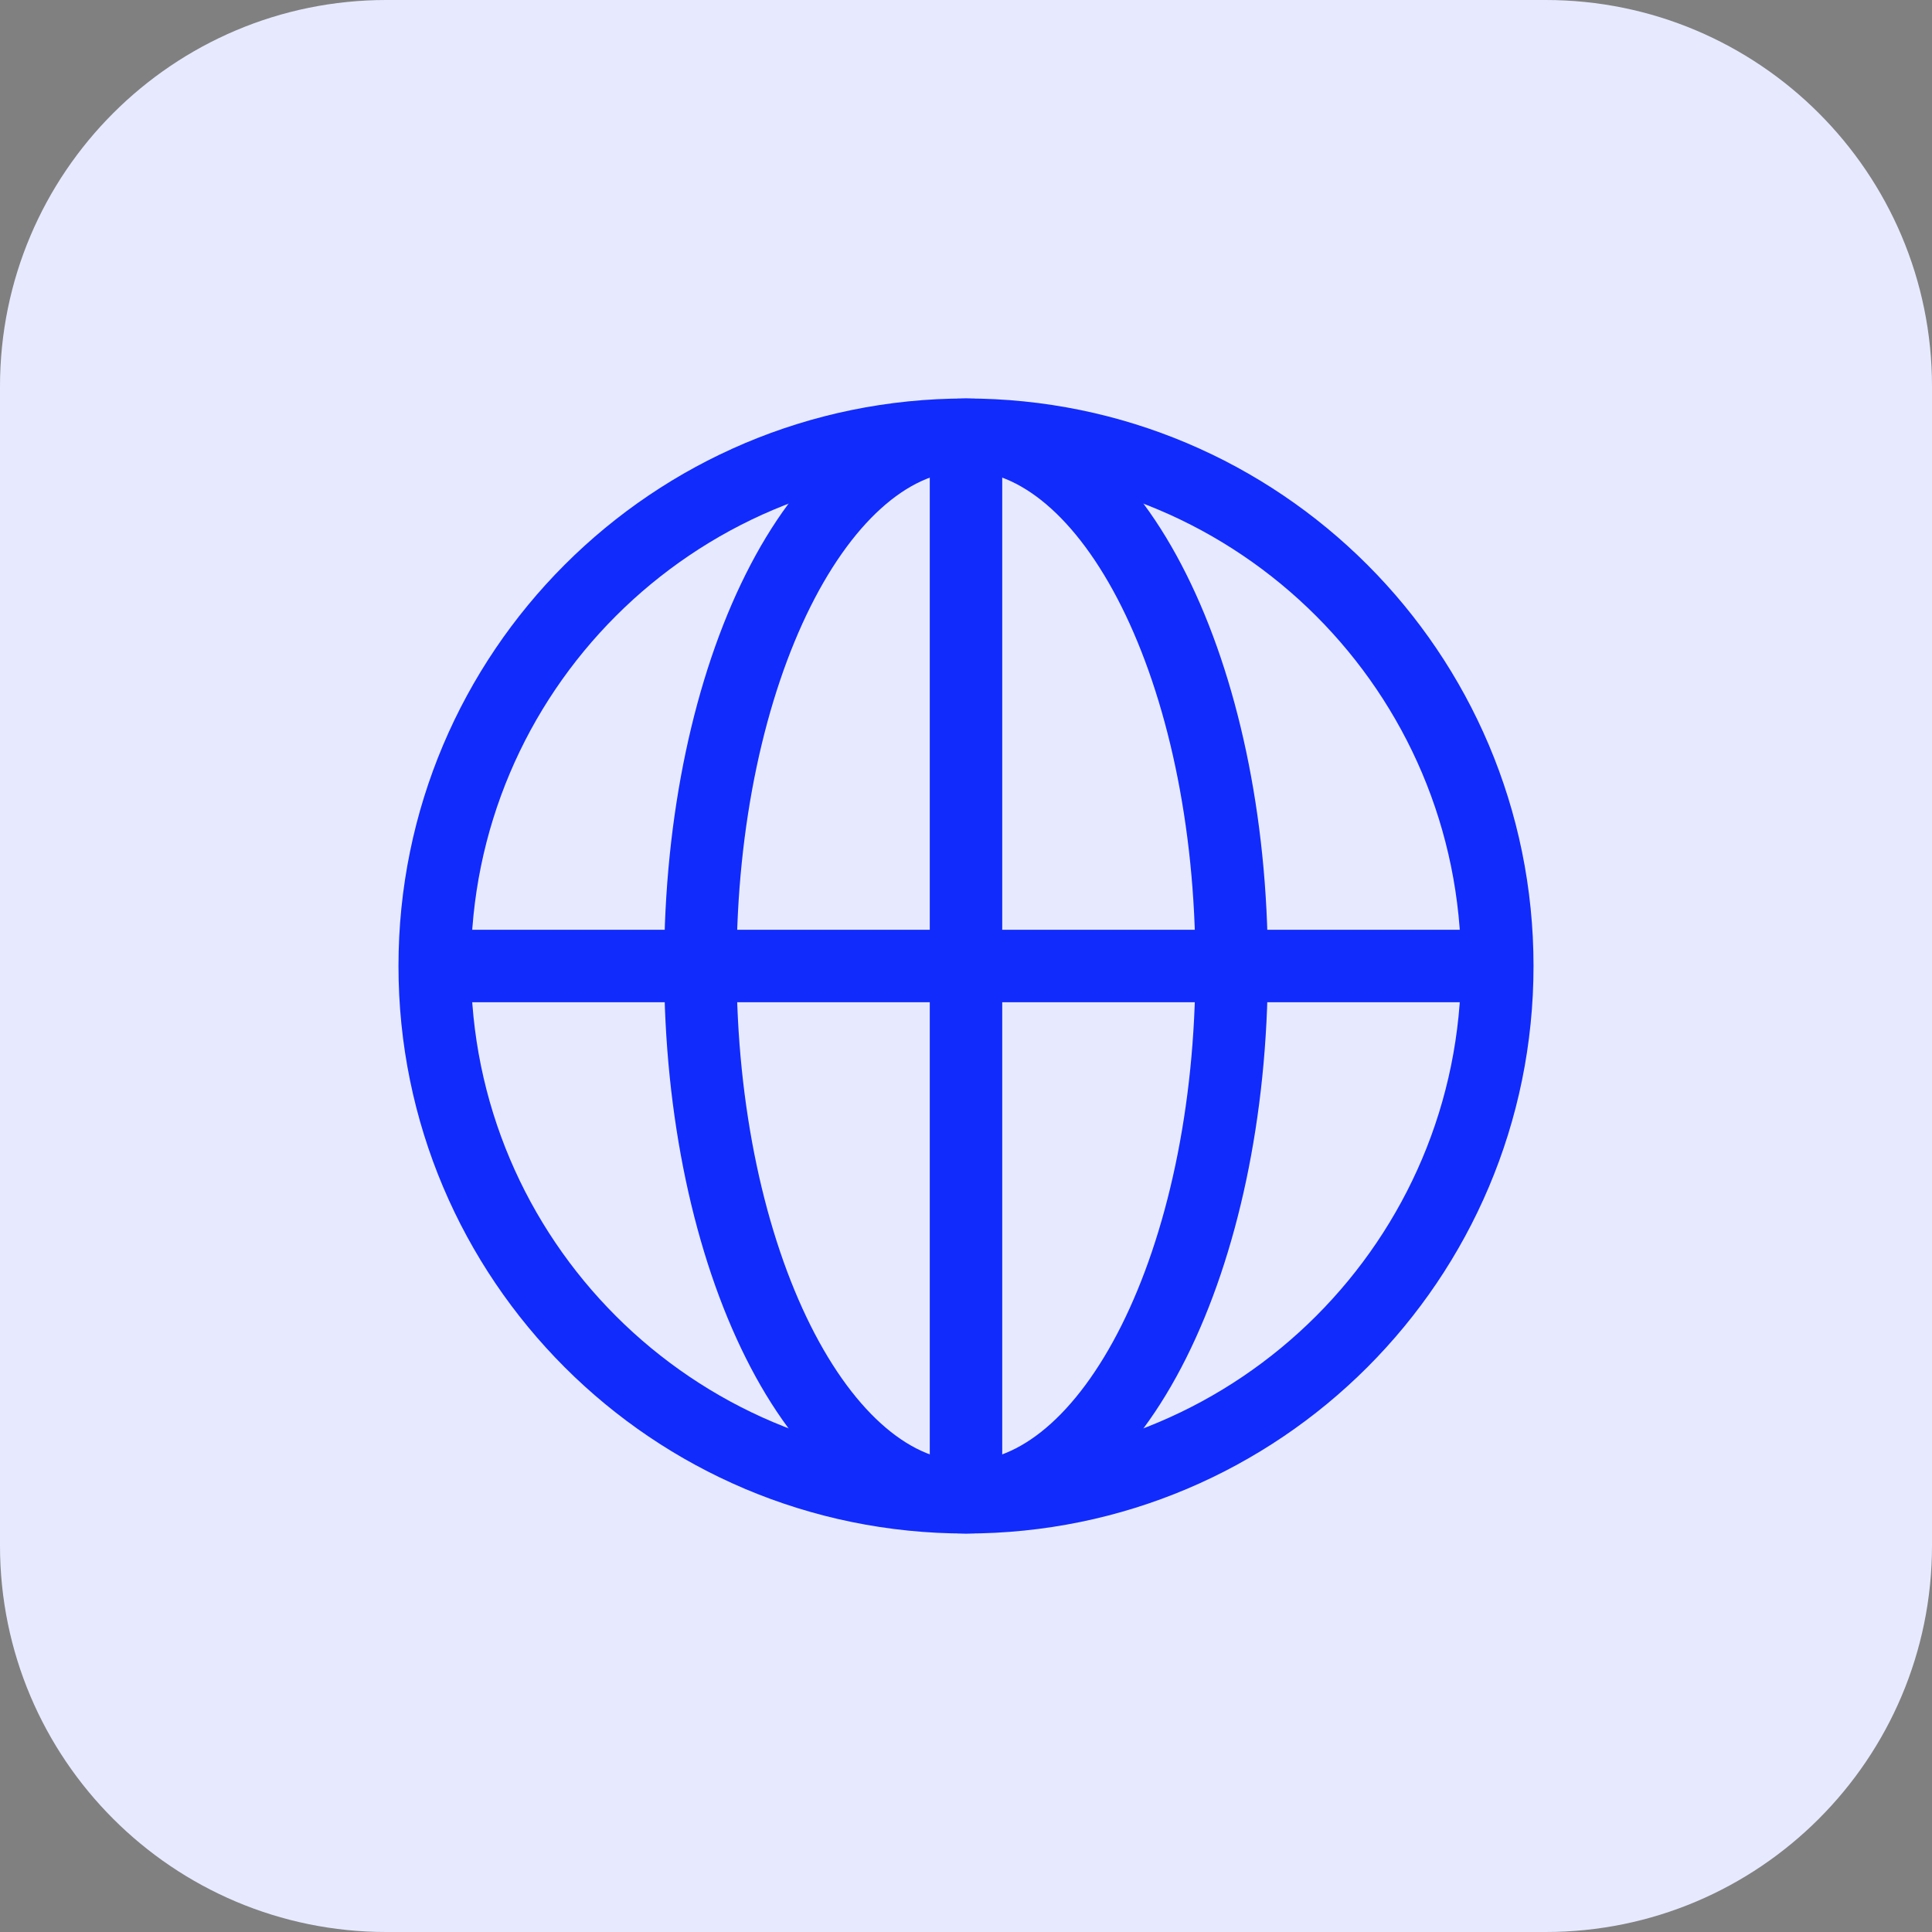 <svg width="40" height="40" viewBox="0 0 40 40" fill="none" xmlns="http://www.w3.org/2000/svg">
<rect x="0" y="0" width="40" height="40" fill="#808080" stroke="none"/>
<path d="M0 8C0 3.582 3.582 0 8 0H32C36.418 0 40 3.582 40 8V32C40 36.418 36.418 40 32 40H8C3.582 40 0 36.418 0 32V8Z" fill="#E7EAFF"/>
<g clip-path="url(#clip0_4453_17403)">
<path d="M20 9V31" stroke="#112BFC" stroke-width="1.5" stroke-miterlimit="10"/>
<path d="M9 20H31" stroke="#112BFC" stroke-width="1.5" stroke-miterlimit="10"/>
<path d="M20 31C23.038 31 25.5 26.075 25.5 20C25.5 13.925 23.038 9 20 9C16.962 9 14.5 13.925 14.5 20C14.5 26.075 16.962 31 20 31Z" stroke="#112BFC" stroke-width="1.5" stroke-miterlimit="10" stroke-linecap="square"/>
<path d="M20 31C26.075 31 31 26.075 31 20C31 13.925 26.075 9 20 9C13.925 9 9 13.925 9 20C9 26.075 13.925 31 20 31Z" stroke="#112BFC" stroke-width="1.5" stroke-miterlimit="10" stroke-linecap="square"/>
</g>
<defs>
<clipPath id="clip0_4453_17403">
<rect width="24" height="24" fill="white" transform="translate(8 8)"/>
</clipPath>
</defs>
</svg>
